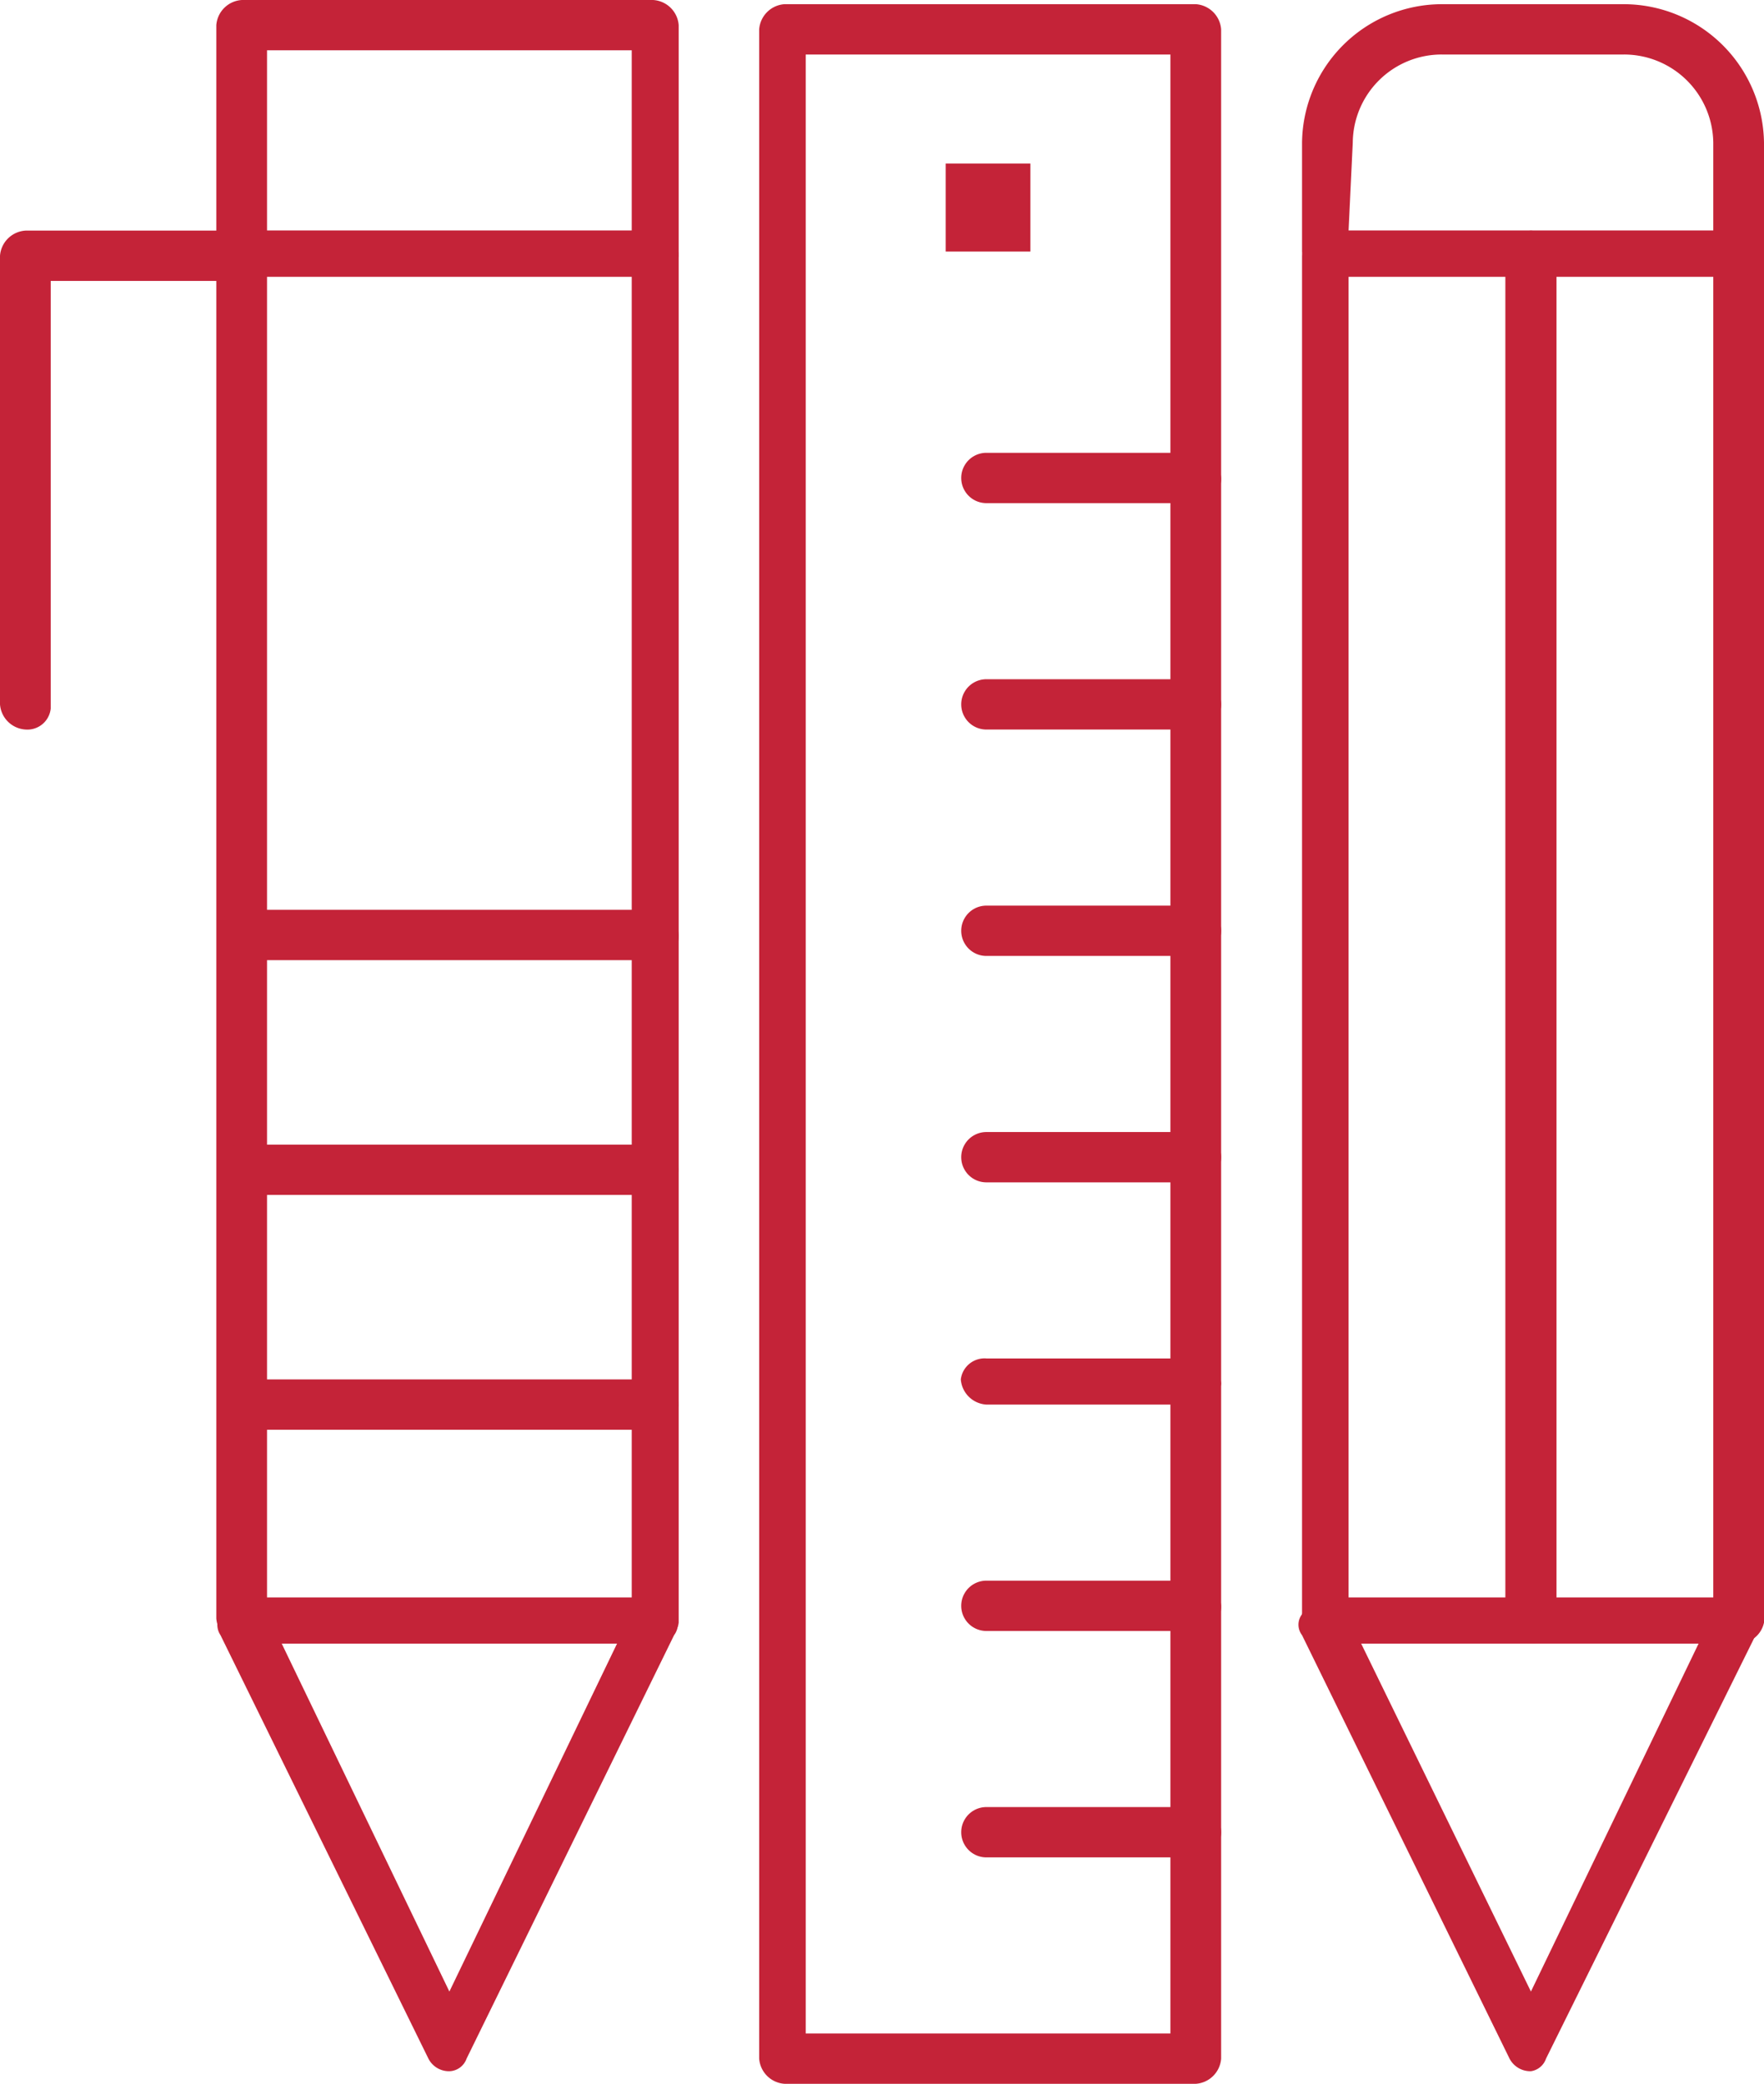 <svg xmlns="http://www.w3.org/2000/svg" viewBox="0 0 42.08 49.7"><defs><style>.cls-1{fill:#c42338;}</style></defs><title>Ресурс 6</title><g id="Слой_2" data-name="Слой 2"><g id="_1" data-name="1"><g id="C_-_179_Tools_essential_tools_stationary_items_pen" data-name="C - 179, Tools, essential tools, stationary, items, pen"><path class="cls-1" d="M15.58,39.2H5.77a.65.65,0,0,1-.61-.6V6.1a.65.65,0,0,1,.61-.6h9.81a.65.65,0,0,1,.61.6V38.7A.57.57,0,0,1,15.58,39.2ZM6.37,38.1h8.7V6.6H6.37Z"/><path class="cls-1" d="M15.58,6.6H5.77A.65.65,0,0,1,5.16,6V.6A.65.65,0,0,1,5.77,0h9.81a.65.65,0,0,1,.61.6V6A.58.58,0,0,1,15.58,6.6ZM6.37,5.5h8.7V1.2H6.37Z"/><path class="cls-1" d="M.61,17.4A.65.65,0,0,1,0,16.8V6.1a.65.65,0,0,1,.61-.6H5.77a.65.65,0,0,1,.6.6.65.65,0,0,1-.6.6H1.21V16.9A.56.56,0,0,1,.61,17.4Z"/><path class="cls-1" d="M10.72,49.4a.55.55,0,0,1-.5-.3L5.26,39a.45.45,0,0,1,0-.5.85.85,0,0,1,.51-.3h9.81a.55.55,0,0,1,.5.3.41.41,0,0,1,0,.5L11.13,49.1A.45.45,0,0,1,10.72,49.4Zm-4-10.2,4,8.3,4-8.3Z"/><path class="cls-1" d="M15.58,22.9H5.77a.6.6,0,1,1,0-1.2h9.81a.65.65,0,0,1,.61.6A.58.58,0,0,1,15.58,22.9Z"/><path class="cls-1" d="M15.58,28.5H5.77a.6.6,0,1,1,0-1.2h9.81a.6.6,0,1,1,0,1.2Z"/><path class="cls-1" d="M15.58,34.1H5.77a.6.6,0,1,1,0-1.2h9.81a.6.6,0,1,1,0,1.2Z"/><path class="cls-1" d="M41.48,39.2H31.66a.65.65,0,0,1-.6-.6V6.1a.65.65,0,0,1,.6-.6h9.82a.65.65,0,0,1,.6.6V38.7A.63.63,0,0,1,41.48,39.2Zm-9.31-1.1h8.7V6.6h-8.7Z"/><path class="cls-1" d="M36.52,49.4a.56.56,0,0,1-.51-.3L31.06,39a.41.41,0,0,1,0-.5.55.55,0,0,1,.5-.3h9.81a.55.55,0,0,1,.51.3.45.45,0,0,1,0,.5l-5,10.1A.45.45,0,0,1,36.52,49.4ZM32.47,39.2l4.05,8.3,4-8.3Z"/><path class="cls-1" d="M41.48,6.6H31.66a.65.65,0,0,1-.6-.6V3.4A3.34,3.34,0,0,1,34.39.1h4.35a3.35,3.35,0,0,1,3.34,3.3V6.1A.63.63,0,0,1,41.48,6.6ZM32.17,5.5h8.7V3.4a2.13,2.13,0,0,0-2.13-2.1H34.39a2.12,2.12,0,0,0-2.12,2.1l-.1,2.1Z"/><path class="cls-1" d="M36.52,39.2a.65.65,0,0,1-.61-.6V6.1a.65.65,0,0,1,.61-.6.65.65,0,0,1,.61.6V38.7A.57.57,0,0,1,36.52,39.2Z"/><path class="cls-1" d="M28.53,49.7H18.71a.65.65,0,0,1-.6-.6V.7a.65.65,0,0,1,.6-.6h9.82a.65.65,0,0,1,.6.6V49.1A.65.65,0,0,1,28.53,49.7Zm-9.31-1.2h8.7V1.3h-8.7V48.5Z"/><rect class="cls-1" x="22.56" y="3.9" width="2.02" height="2.1"/><path class="cls-1" d="M28.53,12h-5a.6.6,0,1,1,0-1.2h5a.65.65,0,0,1,.6.6A.58.58,0,0,1,28.53,12Z"/><path class="cls-1" d="M28.53,17.4h-5a.6.6,0,1,1,0-1.2h5a.6.6,0,1,1,0,1.2Z"/><path class="cls-1" d="M28.53,22.8h-5a.6.6,0,1,1,0-1.2h5a.6.6,0,0,1,0,1.2Z"/><path class="cls-1" d="M28.53,28.2h-5a.6.6,0,1,1,0-1.2h5a.6.6,0,1,1,0,1.2Z"/><path class="cls-1" d="M28.53,33.5h-5a.65.65,0,0,1-.61-.6.57.57,0,0,1,.61-.5h5a.65.65,0,0,1,.6.6A.56.56,0,0,1,28.53,33.5Z"/><path class="cls-1" d="M28.53,38.9h-5a.6.6,0,1,1,0-1.2h5a.65.65,0,0,1,.6.6A.58.58,0,0,1,28.53,38.9Z"/><path class="cls-1" d="M28.53,44.3h-5a.6.6,0,1,1,0-1.2h5a.6.6,0,0,1,0,1.2Z"/></g></g></g></svg>